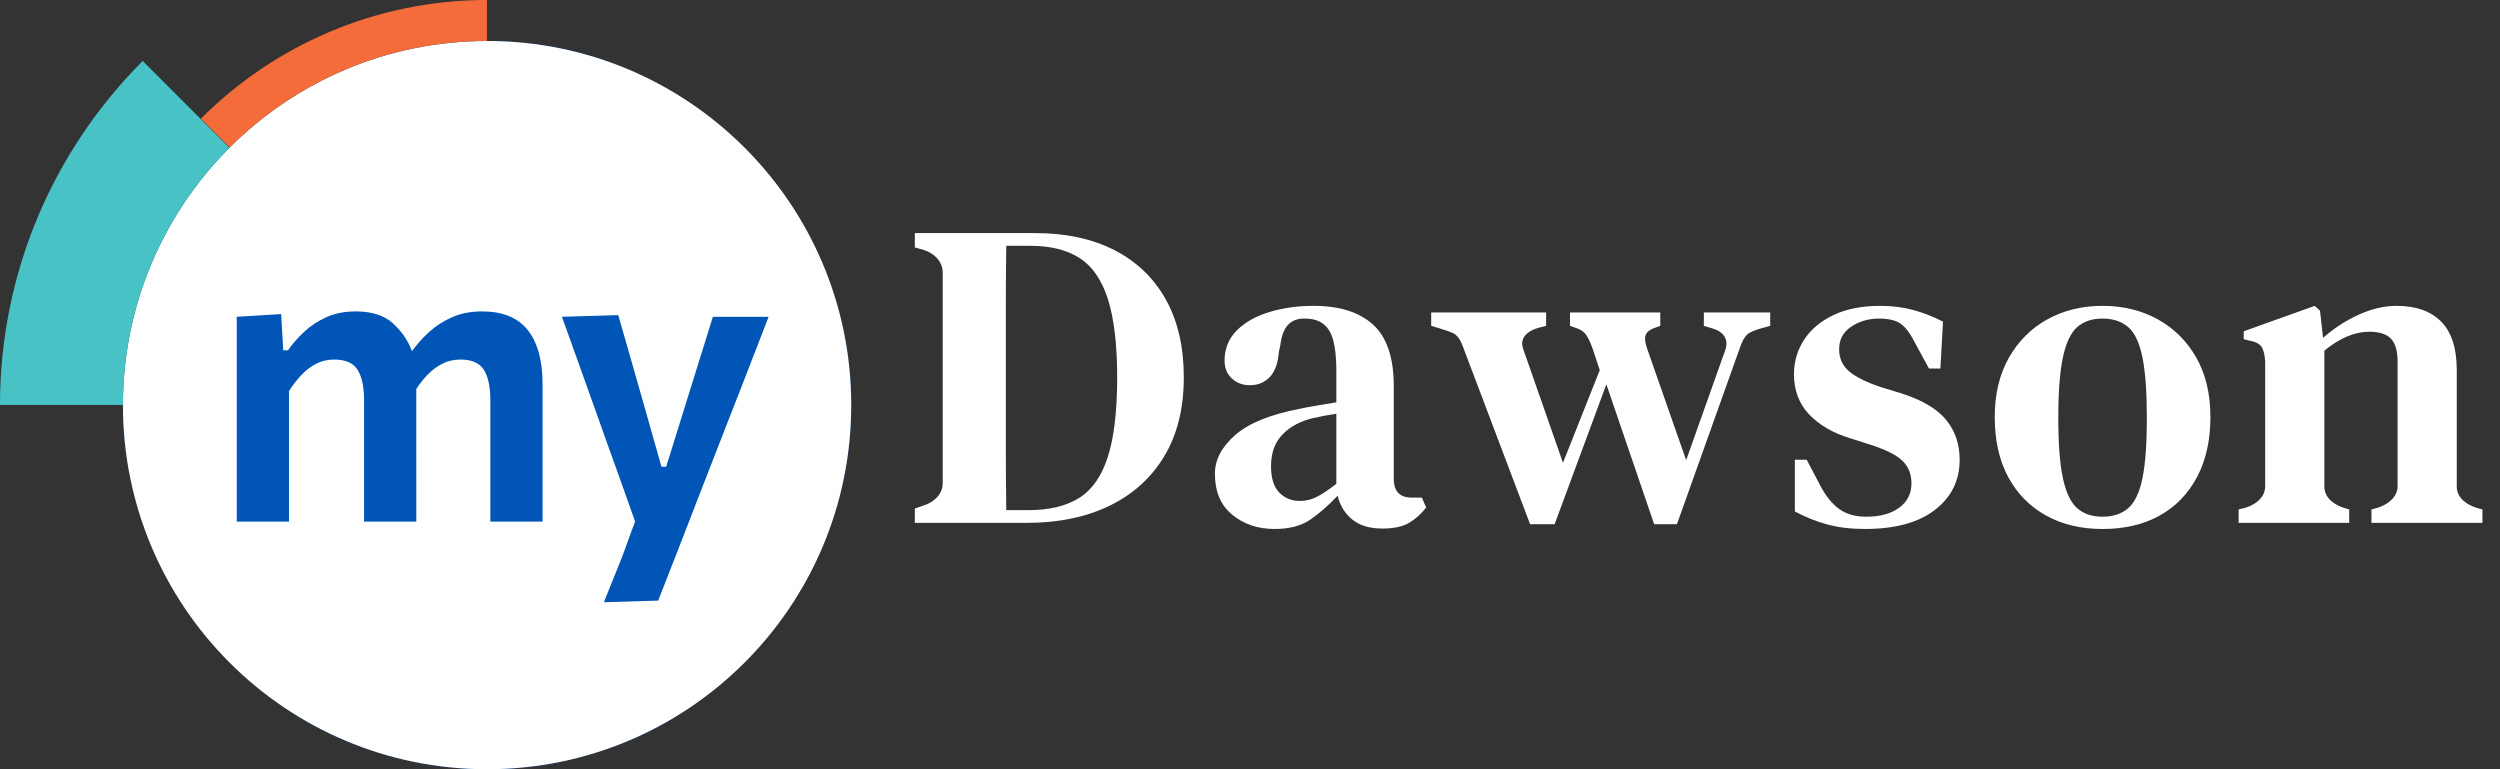 <?xml version="1.0" encoding="UTF-8"?>
<svg width="117px" height="36px" viewBox="0 0 117 36" version="1.1" xmlns="http://www.w3.org/2000/svg" xmlns:xlink="http://www.w3.org/1999/xlink">
    <rect x="0" y="0" width="117" height="36" fill="#333333" stroke="none"/>
    <title>Group 42</title>
    <g id="Wireframe" stroke="none" stroke-width="1" fill="none" fill-rule="evenodd">
        <g id="Home" transform="translate(-100, -5482)">
            <g id="Group-12" transform="translate(0, 4797)">
                <g id="Group-42" transform="translate(100, 685)">
                    <path d="M22.795,1.918 C13.382,1.918 5.754,9.549 5.754,18.958 C5.754,28.372 13.382,36 22.795,36 C32.209,36 39.837,28.372 39.837,18.958 C39.837,9.549 32.209,1.918 22.795,1.918" id="Fill-1" fill="#0055B7"></path>
                    <path d="M22.795,1.918 C13.382,1.918 5.754,9.549 5.754,18.958 C5.754,28.372 13.382,36 22.795,36 C32.209,36 39.837,28.372 39.837,18.958 C39.837,9.549 32.209,1.918 22.795,1.918" id="Fill-3" fill="#FFFFFF"></path>
                    <path d="M22.563,14.574 C23.526,14.574 24.238,14.867 24.7,15.45 C25.162,16.034 25.393,16.879 25.393,17.982 L25.393,24.412 L22.948,24.412 L22.948,18.732 C22.948,18.104 22.847,17.629 22.645,17.308 C22.443,16.987 22.079,16.827 21.553,16.827 C21.238,16.827 20.952,16.892 20.696,17.024 C20.439,17.156 20.205,17.332 19.993,17.554 C19.805,17.75 19.635,17.968 19.482,18.208 L19.483,24.412 L17.038,24.412 L17.038,18.732 C17.038,18.104 16.937,17.629 16.735,17.308 C16.533,16.987 16.169,16.827 15.642,16.827 C15.335,16.827 15.052,16.892 14.796,17.024 C14.539,17.156 14.306,17.333 14.098,17.559 C13.889,17.783 13.698,18.03 13.525,18.3 L13.525,24.412 L11.08,24.412 L11.08,14.825 L13.159,14.7 L13.255,16.394 L13.477,16.394 C13.689,16.092 13.944,15.802 14.242,15.523 C14.54,15.243 14.888,15.016 15.286,14.839 C15.684,14.663 16.136,14.574 16.644,14.574 C17.401,14.574 17.985,14.762 18.395,15.137 C18.73,15.444 19.083,15.886 19.274,16.422 L19.29,16.423 C19.515,16.108 19.783,15.81 20.094,15.527 C20.405,15.245 20.764,15.016 21.172,14.839 C21.579,14.663 22.044,14.574 22.563,14.574 Z" id="Combined-Shape" fill="#0055B7"></path>
                    <path d="M28.261,28.185 C28.524,27.536 28.789,26.879 29.055,26.212 C29.322,25.544 29.467,25.053 29.724,24.412 L29.84,24.739 C29.609,24.078 29.373,23.413 29.132,22.742 C28.892,22.071 28.656,21.415 28.425,20.774 L27.809,19.041 C27.565,18.354 27.313,17.649 27.053,16.928 C26.794,16.206 26.542,15.505 26.298,14.825 L28.935,14.748 C29.147,15.486 29.354,16.208 29.556,16.913 C29.758,17.62 29.965,18.344 30.176,19.088 L30.956,21.842 L31.178,21.842 L32.035,19.088 C32.259,18.37 32.48,17.66 32.699,16.957 C32.917,16.254 33.138,15.544 33.363,14.825 L35.971,14.825 C35.772,15.338 35.58,15.836 35.394,16.317 C35.207,16.798 35.002,17.327 34.778,17.905 C34.553,18.482 34.283,19.172 33.969,19.975 L32.92,22.67 C32.445,23.889 32.042,24.927 31.712,25.784 C31.381,26.64 31.078,27.415 30.803,28.108 L28.261,28.185 Z" id="Fill-7" fill="#0055B7"></path>
                    <path d="M0,18.951 C0.002,12.672 2.556,6.978 6.679,2.853 L6.679,2.853 L9.39,5.565 C9.292,5.663 9.195,5.762 9.099,5.862 L9.39,5.565 L10.74,6.915 C7.661,9.996 5.757,14.252 5.755,18.951 L5.755,18.951 Z" id="Combined-Shape" fill="#48C2C5"></path>
                    <path d="M10.751,6.903 C13.833,3.825 18.087,1.92 22.788,1.918 L22.788,0 C17.567,0.002 12.832,2.125 9.401,5.553 L10.751,6.903 Z" id="Fill-11" fill="#F36C3A"></path>
                    <path d="M47.093,23.874 L48.14,23.874 C49.11,23.874 49.901,23.683 50.509,23.3 C51.118,22.917 51.566,22.271 51.853,21.361 C52.14,20.452 52.284,19.225 52.284,17.679 C52.284,16.134 52.14,14.91 51.853,14.007 C51.566,13.105 51.125,12.461 50.529,12.079 C49.935,11.696 49.165,11.504 48.221,11.504 L47.093,11.504 C47.08,12.448 47.073,13.401 47.073,14.366 L47.073,17.269 L47.073,17.966 L47.073,20.972 C47.073,21.95 47.08,22.917 47.093,23.874 L47.093,23.874 Z M42.814,24.469 L42.814,23.8 L43.224,23.657 C43.662,23.52 44.106,23.178 44.119,22.631 C44.119,22.611 44.119,12.755 44.119,12.747 C44.108,12.187 43.668,11.838 43.245,11.701 L42.814,11.578 L42.814,10.909 L48.447,10.909 C49.883,10.909 51.121,11.176 52.16,11.709 C53.2,12.243 53.999,13.012 54.561,14.017 C55.121,15.022 55.402,16.236 55.402,17.658 C55.402,19.108 55.097,20.339 54.488,21.351 C53.88,22.363 53.025,23.136 51.925,23.669 C50.824,24.202 49.541,24.469 48.078,24.469 L42.814,24.469 Z" id="Fill-16" fill="#FFFFFF"></path>
                    <path d="M60.838,23.444 C61.111,23.444 61.371,23.382 61.617,23.259 C61.864,23.136 62.172,22.93 62.541,22.643 L62.541,19.361 C62.185,19.416 61.823,19.484 61.453,19.567 C60.865,19.703 60.39,19.956 60.028,20.326 C59.665,20.695 59.484,21.194 59.484,21.823 C59.484,22.37 59.61,22.777 59.863,23.044 C60.116,23.31 60.441,23.444 60.838,23.444 M59.648,24.756 C58.869,24.756 58.209,24.534 57.669,24.09 C57.128,23.646 56.858,23.006 56.858,22.172 C56.858,21.515 57.176,20.91 57.812,20.356 C58.448,19.802 59.449,19.396 60.817,19.135 C61.05,19.081 61.32,19.03 61.628,18.982 C61.935,18.934 62.239,18.883 62.541,18.828 L62.541,17.371 C62.541,16.441 62.424,15.799 62.192,15.443 C61.959,15.087 61.59,14.909 61.084,14.909 L61.023,14.909 C60.708,14.909 60.459,15.009 60.274,15.207 C60.089,15.405 59.97,15.73 59.915,16.181 L59.853,16.448 C59.812,16.995 59.668,17.395 59.422,17.648 C59.176,17.901 58.869,18.028 58.499,18.028 C58.158,18.028 57.874,17.922 57.648,17.71 C57.422,17.498 57.31,17.221 57.31,16.879 C57.31,16.318 57.501,15.846 57.884,15.463 C58.267,15.081 58.776,14.793 59.412,14.602 C60.048,14.41 60.735,14.314 61.474,14.314 C62.691,14.314 63.621,14.609 64.264,15.197 C64.906,15.785 65.228,16.742 65.228,18.068 L65.228,22.406 C65.228,22.994 65.508,23.288 66.069,23.288 L66.541,23.288 L66.746,23.751 C66.5,24.066 66.226,24.308 65.926,24.48 C65.625,24.65 65.214,24.736 64.695,24.736 C64.107,24.736 63.638,24.596 63.289,24.315 C62.941,24.035 62.712,23.662 62.602,23.198 C62.164,23.662 61.734,24.038 61.31,24.326 C60.886,24.613 60.332,24.756 59.648,24.756" id="Fill-18" fill="#FFFFFF"></path>
                    <path d="M71.608,24.531 L68.47,16.235 C68.387,15.989 68.275,15.801 68.131,15.671 C67.988,15.541 67.562,15.435 67.329,15.353 L66.98,15.25 L66.98,14.622 L72.359,14.622 L72.359,15.25 L72.031,15.332 C71.511,15.469 71.102,15.797 71.28,16.317 L73.147,21.659 L74.87,17.322 L74.562,16.399 C74.467,16.112 74.368,15.886 74.265,15.722 C74.162,15.558 74.015,15.442 73.824,15.373 L73.475,15.25 L73.475,14.622 L77.701,14.622 L77.701,15.25 L77.414,15.353 C77.195,15.435 77.062,15.548 77.014,15.691 C76.966,15.835 76.99,16.044 77.086,16.317 L78.912,21.536 L80.758,16.337 C80.922,15.804 80.561,15.483 80.15,15.373 L79.74,15.25 L79.74,14.622 L82.846,14.622 L82.846,15.25 L82.395,15.373 C82.162,15.442 81.865,15.544 81.742,15.681 C81.619,15.818 81.517,16.009 81.435,16.255 L78.481,24.531 L77.414,24.531 L75.178,17.987 L72.757,24.531 L71.608,24.531 Z" id="Fill-20" fill="#FFFFFF"></path>
                    <path d="M87.281,24.756 C86.625,24.756 86.033,24.685 85.507,24.541 C84.98,24.397 84.478,24.196 83.999,23.936 L83.999,21.515 L84.553,21.515 L85.168,22.684 C85.428,23.19 85.725,23.567 86.061,23.813 C86.396,24.059 86.823,24.182 87.343,24.182 C87.986,24.182 88.499,24.042 88.881,23.762 C89.264,23.481 89.456,23.102 89.456,22.623 C89.456,22.185 89.312,21.83 89.025,21.556 C88.738,21.283 88.225,21.03 87.487,20.797 L86.584,20.51 C85.777,20.263 85.138,19.891 84.666,19.392 C84.194,18.893 83.958,18.267 83.958,17.515 C83.958,16.927 84.115,16.39 84.43,15.904 C84.744,15.419 85.202,15.033 85.805,14.745 C86.406,14.458 87.138,14.314 87.999,14.314 C88.56,14.314 89.076,14.38 89.548,14.51 C90.02,14.64 90.482,14.821 90.933,15.053 L90.81,17.248 L90.277,17.248 L89.64,16.079 C89.422,15.641 89.199,15.337 88.974,15.166 C88.748,14.995 88.403,14.91 87.938,14.91 C87.446,14.91 87.011,15.036 86.635,15.289 C86.259,15.542 86.071,15.894 86.071,16.345 C86.071,16.77 86.228,17.115 86.543,17.382 C86.857,17.648 87.363,17.898 88.061,18.13 L88.943,18.397 C89.941,18.712 90.653,19.129 91.077,19.648 C91.501,20.168 91.712,20.791 91.712,21.515 C91.712,22.487 91.326,23.269 90.553,23.864 C89.781,24.459 88.69,24.756 87.281,24.756" id="Fill-22" fill="#FFFFFF"></path>
                    <path d="M98.401,24.182 C98.893,24.182 99.293,24.049 99.6,23.782 C99.909,23.516 100.13,23.047 100.267,22.377 C100.404,21.707 100.473,20.77 100.473,19.566 C100.473,18.35 100.404,17.402 100.267,16.725 C100.13,16.048 99.909,15.576 99.6,15.309 C99.293,15.043 98.893,14.909 98.401,14.909 C97.908,14.909 97.512,15.043 97.21,15.309 C96.91,15.576 96.687,16.048 96.544,16.725 C96.4,17.402 96.328,18.35 96.328,19.566 C96.328,20.77 96.4,21.707 96.544,22.377 C96.687,23.047 96.91,23.516 97.21,23.782 C97.512,24.049 97.908,24.182 98.401,24.182 M98.401,24.757 C97.388,24.757 96.503,24.544 95.744,24.121 C94.984,23.697 94.397,23.095 93.979,22.315 C93.562,21.536 93.354,20.606 93.354,19.525 C93.354,18.445 93.576,17.515 94.02,16.735 C94.465,15.956 95.067,15.357 95.826,14.94 C96.585,14.523 97.443,14.314 98.401,14.314 C99.358,14.314 100.216,14.523 100.975,14.94 C101.734,15.357 102.336,15.953 102.78,16.725 C103.224,17.498 103.447,18.431 103.447,19.525 C103.447,20.606 103.238,21.539 102.822,22.325 C102.404,23.112 101.819,23.714 101.067,24.131 C100.315,24.548 99.426,24.757 98.401,24.757" id="Fill-24" fill="#FFFFFF"></path>
                    <path d="M104.768,24.469 L104.768,23.841 L105.096,23.759 C105.548,23.623 106.011,23.288 106.011,22.754 L106.011,16.94 C105.997,16.653 105.949,16.431 105.868,16.274 C105.786,16.117 105.608,16.01 105.334,15.956 L105.006,15.874 L105.006,15.504 L108.33,14.314 L108.576,14.54 L108.719,15.812 C109.212,15.374 109.762,15.015 110.37,14.735 C110.979,14.455 111.577,14.314 112.165,14.314 C113.068,14.314 113.762,14.561 114.248,15.053 C114.733,15.546 114.976,16.298 114.976,17.309 L114.976,22.775 C114.976,23.308 115.46,23.643 115.953,23.78 L116.178,23.841 L116.178,24.469 L110.984,24.469 L110.984,23.841 L111.292,23.759 C111.743,23.609 112.207,23.274 112.207,22.754 L112.207,16.9 C112.207,16.421 112.104,16.072 111.899,15.853 C111.694,15.635 111.352,15.525 110.873,15.525 C110.203,15.525 109.506,15.819 108.781,16.407 L108.781,22.775 C108.781,23.308 109.258,23.643 109.737,23.78 L109.942,23.841 L109.942,24.469 L104.768,24.469 Z" id="Fill-26" fill="#FFFFFF"></path>
                </g>
            </g>
        </g>
    </g>
</svg>